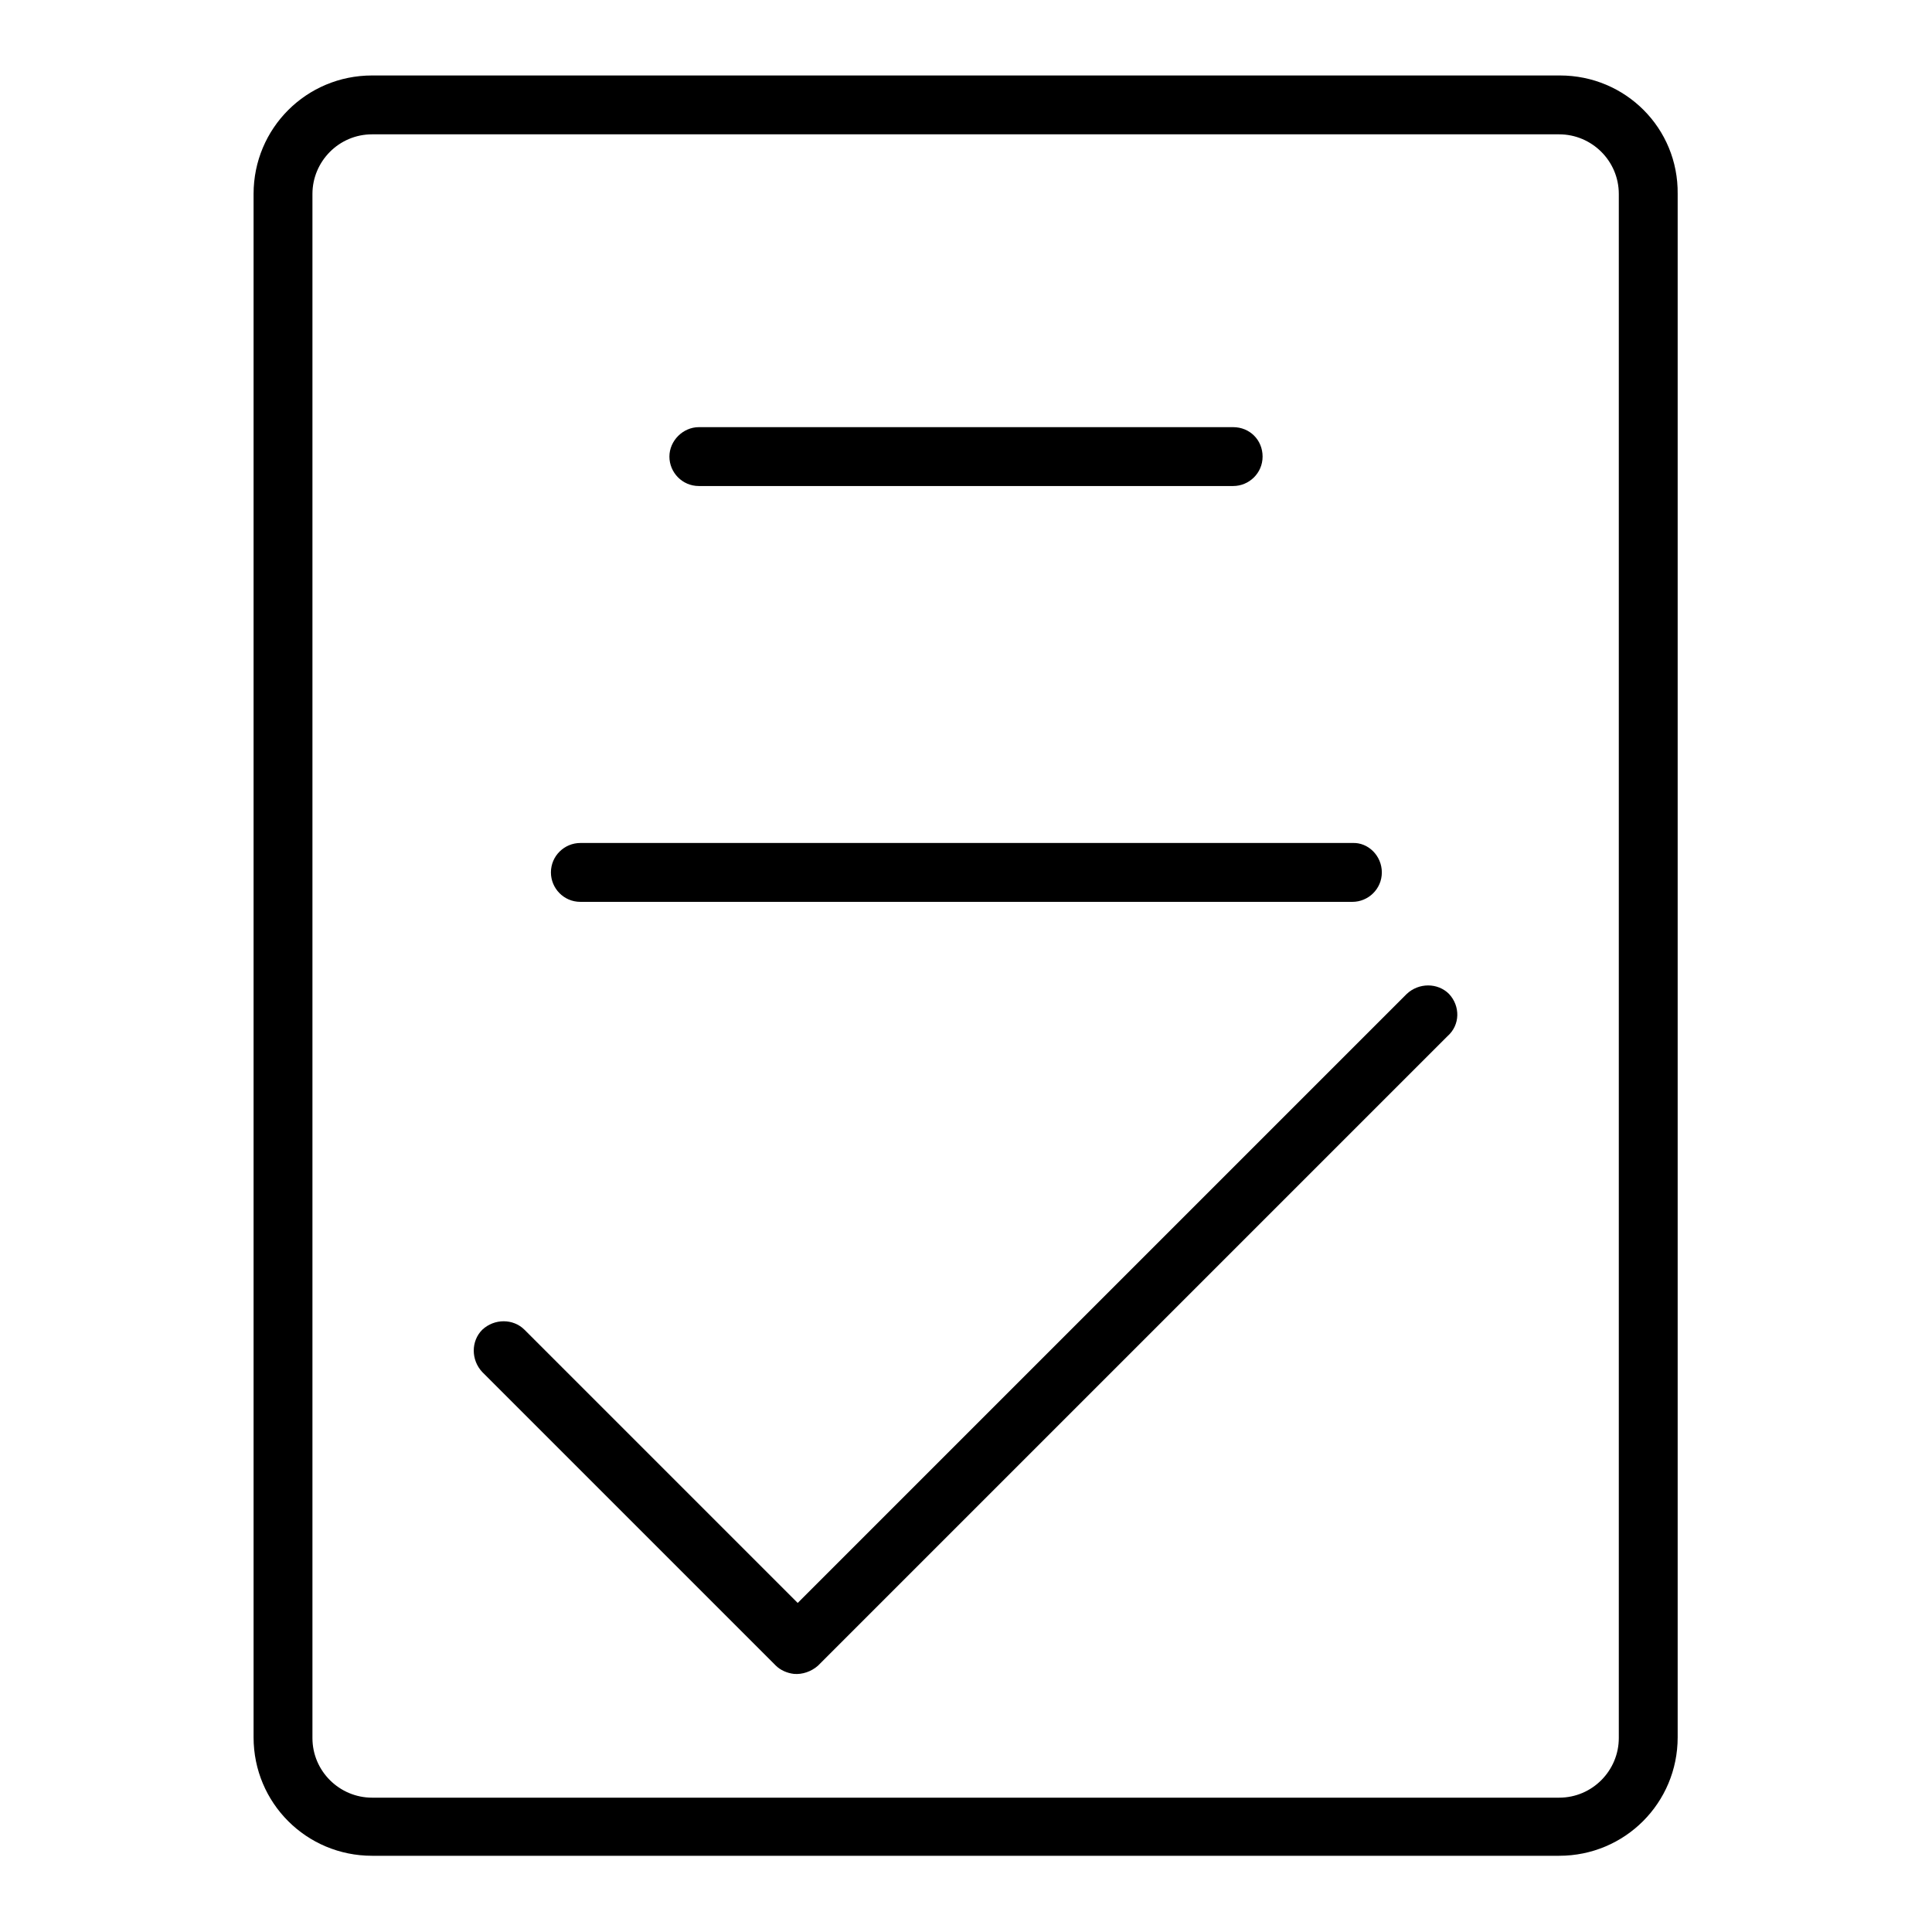 <?xml version="1.0" encoding="utf-8"?>
<!-- Svg Vector Icons : http://www.onlinewebfonts.com/icon -->
<!DOCTYPE svg PUBLIC "-//W3C//DTD SVG 1.1//EN" "http://www.w3.org/Graphics/SVG/1.1/DTD/svg11.dtd">
<svg version="1.1" xmlns="http://www.w3.org/2000/svg" xmlns:xlink="http://www.w3.org/1999/xlink" x="0px" y="0px" viewBox="0 0 256 256" enable-background="new 0 0 256 256" xml:space="preserve">
<g> <path fill="#000000" d="M167.3,60.5c0,2.2-1.8,3.9-3.9,3.9H92.6c-2.2,0-3.9-1.8-3.9-3.9s1.8-3.9,3.9-3.9h70.8 C165.6,56.6,167.3,58.3,167.3,60.5z M183.1,115.6c0,2.2-1.8,3.9-3.9,3.9H76.9c-2.2,0-3.9-1.8-3.9-3.9c0-2.2,1.8-3.9,3.9-3.9h102.3 C181.3,111.6,183.1,113.4,183.1,115.6z"/> <path fill="#000000" d="M206.7,10H49.3c-8.7,0-15.7,7-15.7,15.7v204.5c0,8.7,7,15.7,15.7,15.7h157.3c8.7,0,15.7-7,15.7-15.7V25.7 C222.4,17,215.4,10,206.7,10z M214.5,230.3c0,4.3-3.5,7.9-7.9,7.9H49.3c-4.3,0-7.9-3.5-7.9-7.9V25.7c0-4.3,3.5-7.9,7.9-7.9h157.3 c4.3,0,7.9,3.5,7.9,7.9V230.3z"/> <path fill="#000000" d="M192,131.7c-1.5-1.5-4-1.5-5.6,0l-80.7,80.7l-36.2-36.2c-1.5-1.5-4-1.5-5.6,0c-1.5,1.5-1.5,4,0,5.6 l38.8,38.8c0,0,0.1,0.1,0.1,0.1c0.6,0.6,1.5,1,2.4,1.1c1.1,0.1,2.3-0.3,3.2-1.1c0,0,0.1-0.1,0.1-0.1l83.3-83.3 C193.5,135.8,193.5,133.3,192,131.7z"/></g>
</svg>